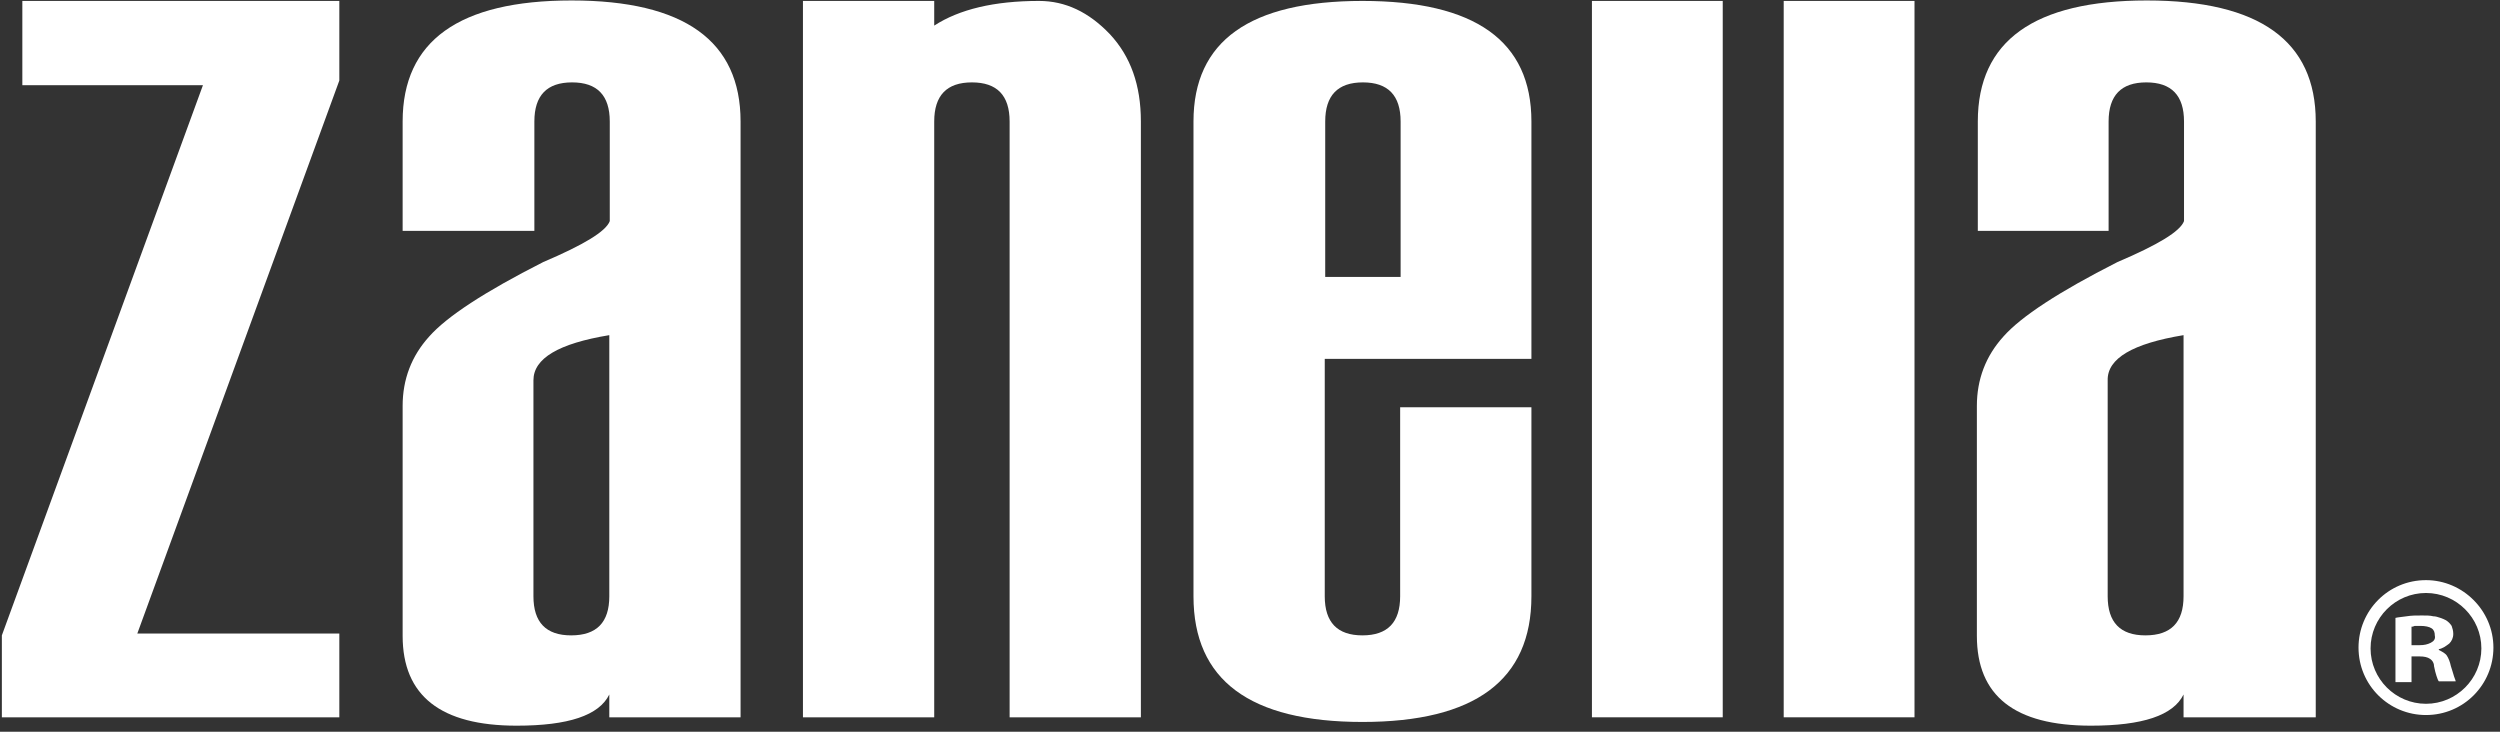 <?xml version="1.0" encoding="UTF-8" standalone="no"?>
<svg width="328px" height="96px" viewBox="0 0 328 96" version="1.1" xmlns="http://www.w3.org/2000/svg" xmlns:xlink="http://www.w3.org/1999/xlink">
    <rect x="0" y="0" width="328" height="96" fill="#333333" stroke="none"/>
    <!-- Generator: Sketch 41.2 (35397) - http://www.bohemiancoding.com/sketch -->
    <title>Logo Zanella para web venezuela-02</title>
    <desc>Created with Sketch.</desc>
    <defs></defs>
    <g id="Page-1" stroke="none" stroke-width="1" fill="none" fill-rule="evenodd">
        <g id="Logo-Zanella-para-web-venezuela-02" fill="#FFFFFF">
            <g id="Group">
                <g>
                    <polygon id="Shape" points="44.52 94.11 0.244 94.11 0.244 83.361 26.627 11.176 2.931 11.176 2.931 0.122 44.52 0.122 44.52 10.565 18.016 83.117 44.52 83.117"></polygon>
                    <path d="M79.941,78.231 L79.941,43.971 C73.285,45.07 69.987,47.024 69.987,49.895 L69.987,78.231 C69.987,81.651 71.636,83.361 74.934,83.361 C78.292,83.361 79.941,81.651 79.941,78.231 L79.941,78.231 Z M97.102,94.11 L79.941,94.11 L79.941,91.117 C78.598,93.865 74.567,95.209 67.788,95.209 C57.834,95.209 52.826,91.3 52.826,83.422 L52.826,53.253 C52.826,49.772 53.986,46.719 56.307,44.154 C58.628,41.528 63.574,38.291 71.269,34.383 C76.582,32.123 79.514,30.352 80.002,29.008 L80.002,15.939 C80.002,12.519 78.353,10.809 75.056,10.809 C71.758,10.809 70.109,12.519 70.109,15.939 L70.109,30.291 L52.826,30.291 L52.826,15.939 C52.826,5.374 60.216,0.061 74.995,0.061 C89.774,0.061 97.163,5.374 97.163,15.939 L97.163,94.11 L97.102,94.11 Z" id="Shape"></path>
                    <path d="M149.623,94.11 L132.462,94.11 L132.462,15.939 C132.462,12.519 130.813,10.809 127.515,10.809 C124.217,10.809 122.569,12.519 122.569,15.939 L122.569,94.11 L105.347,94.11 L105.347,0.122 L122.569,0.122 L122.569,3.359 C125.866,1.221 130.447,0.122 136.309,0.122 C139.79,0.122 142.844,1.588 145.592,4.458 C148.34,7.39 149.684,11.176 149.684,15.939 L149.684,94.11 L149.623,94.11 Z" id="Shape"></path>
                    <path d="M183.761,36.337 L183.761,15.939 C183.761,12.519 182.112,10.809 178.814,10.809 C175.517,10.809 173.868,12.519 173.868,15.939 L173.868,36.337 L183.761,36.337 L183.761,36.337 Z M200.922,47.085 L173.807,47.085 L173.807,78.231 C173.807,81.651 175.456,83.361 178.753,83.361 C182.051,83.361 183.7,81.651 183.7,78.231 L183.7,53.437 L200.922,53.437 L200.922,78.231 C200.922,89.224 193.532,94.72 178.753,94.72 C163.974,94.72 156.585,89.224 156.585,78.231 L156.585,15.939 C156.585,5.374 163.974,0.122 178.753,0.122 C193.532,0.122 200.922,5.374 200.922,15.939 L200.922,47.085 Z" id="Shape"></path>
                    <rect id="Rectangle-path" x="208.861" y="0.122" width="17.161" height="93.988"></rect>
                    <rect id="Rectangle-path" x="234.022" y="0.122" width="17.161" height="93.988"></rect>
                    <path d="M286.482,78.231 L286.482,43.971 C279.825,45.07 276.466,47.024 276.527,49.895 L276.527,78.231 C276.527,81.651 278.176,83.361 281.474,83.361 C284.833,83.361 286.482,81.651 286.482,78.231 L286.482,78.231 Z M303.643,94.11 L286.482,94.11 L286.482,91.117 C285.138,93.865 281.108,95.209 274.329,95.209 C264.313,95.209 259.366,91.3 259.366,83.422 L259.366,53.253 C259.366,49.772 260.527,46.719 262.847,44.154 C265.168,41.528 270.115,38.291 277.81,34.383 C283.123,32.123 286.054,30.352 286.543,29.008 L286.543,15.939 C286.543,12.519 284.894,10.809 281.596,10.809 C278.298,10.809 276.649,12.519 276.649,15.939 L276.649,30.291 L259.489,30.291 L259.489,15.939 C259.489,5.374 266.878,0.061 281.657,0.061 C296.436,0.061 303.826,5.374 303.826,15.939 L303.826,94.11 L303.643,94.11 Z" id="Shape"></path>
                </g>
                <g transform="translate(309.017, 75.693)" id="Shape">
                    <path d="M12.957,13.063 C12.852,12.747 12.747,12.325 12.536,11.693 C12.431,11.166 12.22,10.64 12.009,10.324 C11.799,10.008 11.377,9.797 10.956,9.586 L10.956,9.481 C11.483,9.376 11.904,9.06 12.325,8.744 C12.641,8.428 12.852,8.006 12.852,7.479 C12.852,7.058 12.747,6.742 12.641,6.426 C12.431,6.11 12.22,5.899 11.904,5.689 C11.693,5.583 11.483,5.478 11.166,5.373 C10.85,5.267 10.534,5.162 10.218,5.162 C9.797,5.057 9.376,5.057 8.744,5.057 C8.006,5.057 7.374,5.057 6.742,5.162 C6.11,5.267 5.689,5.267 5.267,5.373 L5.267,13.8 L7.374,13.8 L7.374,10.429 L8.428,10.429 C9.06,10.429 9.481,10.534 9.797,10.745 C10.113,10.956 10.324,11.272 10.324,11.693 C10.429,12.22 10.534,12.641 10.64,12.957 C10.745,13.273 10.85,13.589 10.956,13.695 L13.168,13.695 C13.168,13.589 13.063,13.379 12.957,13.063 Z M9.902,8.638 C9.481,8.849 9.06,8.954 8.428,8.954 L7.374,8.954 L7.374,6.531 C7.479,6.531 7.585,6.531 7.795,6.426 L8.533,6.426 C9.165,6.426 9.692,6.531 10.008,6.742 C10.324,6.953 10.429,7.269 10.429,7.69 C10.534,8.112 10.324,8.428 9.902,8.638 Z"></path>
                    <path d="M9.27,2.107 C13.273,2.107 16.539,5.373 16.539,9.376 C16.539,13.379 13.273,16.644 9.27,16.644 C5.267,16.644 2.002,13.379 2.002,9.376 C2.002,5.373 5.267,2.107 9.27,2.107 L9.27,2.107 Z M9.27,0.421 C4.319,0.421 0.421,4.424 0.421,9.27 C0.421,14.221 4.424,18.119 9.27,18.119 C14.221,18.119 18.119,14.116 18.119,9.27 C18.119,4.424 14.116,0.421 9.27,0.421 L9.27,0.421 Z"></path>
                </g>
            </g>
        </g>
    </g>
</svg>